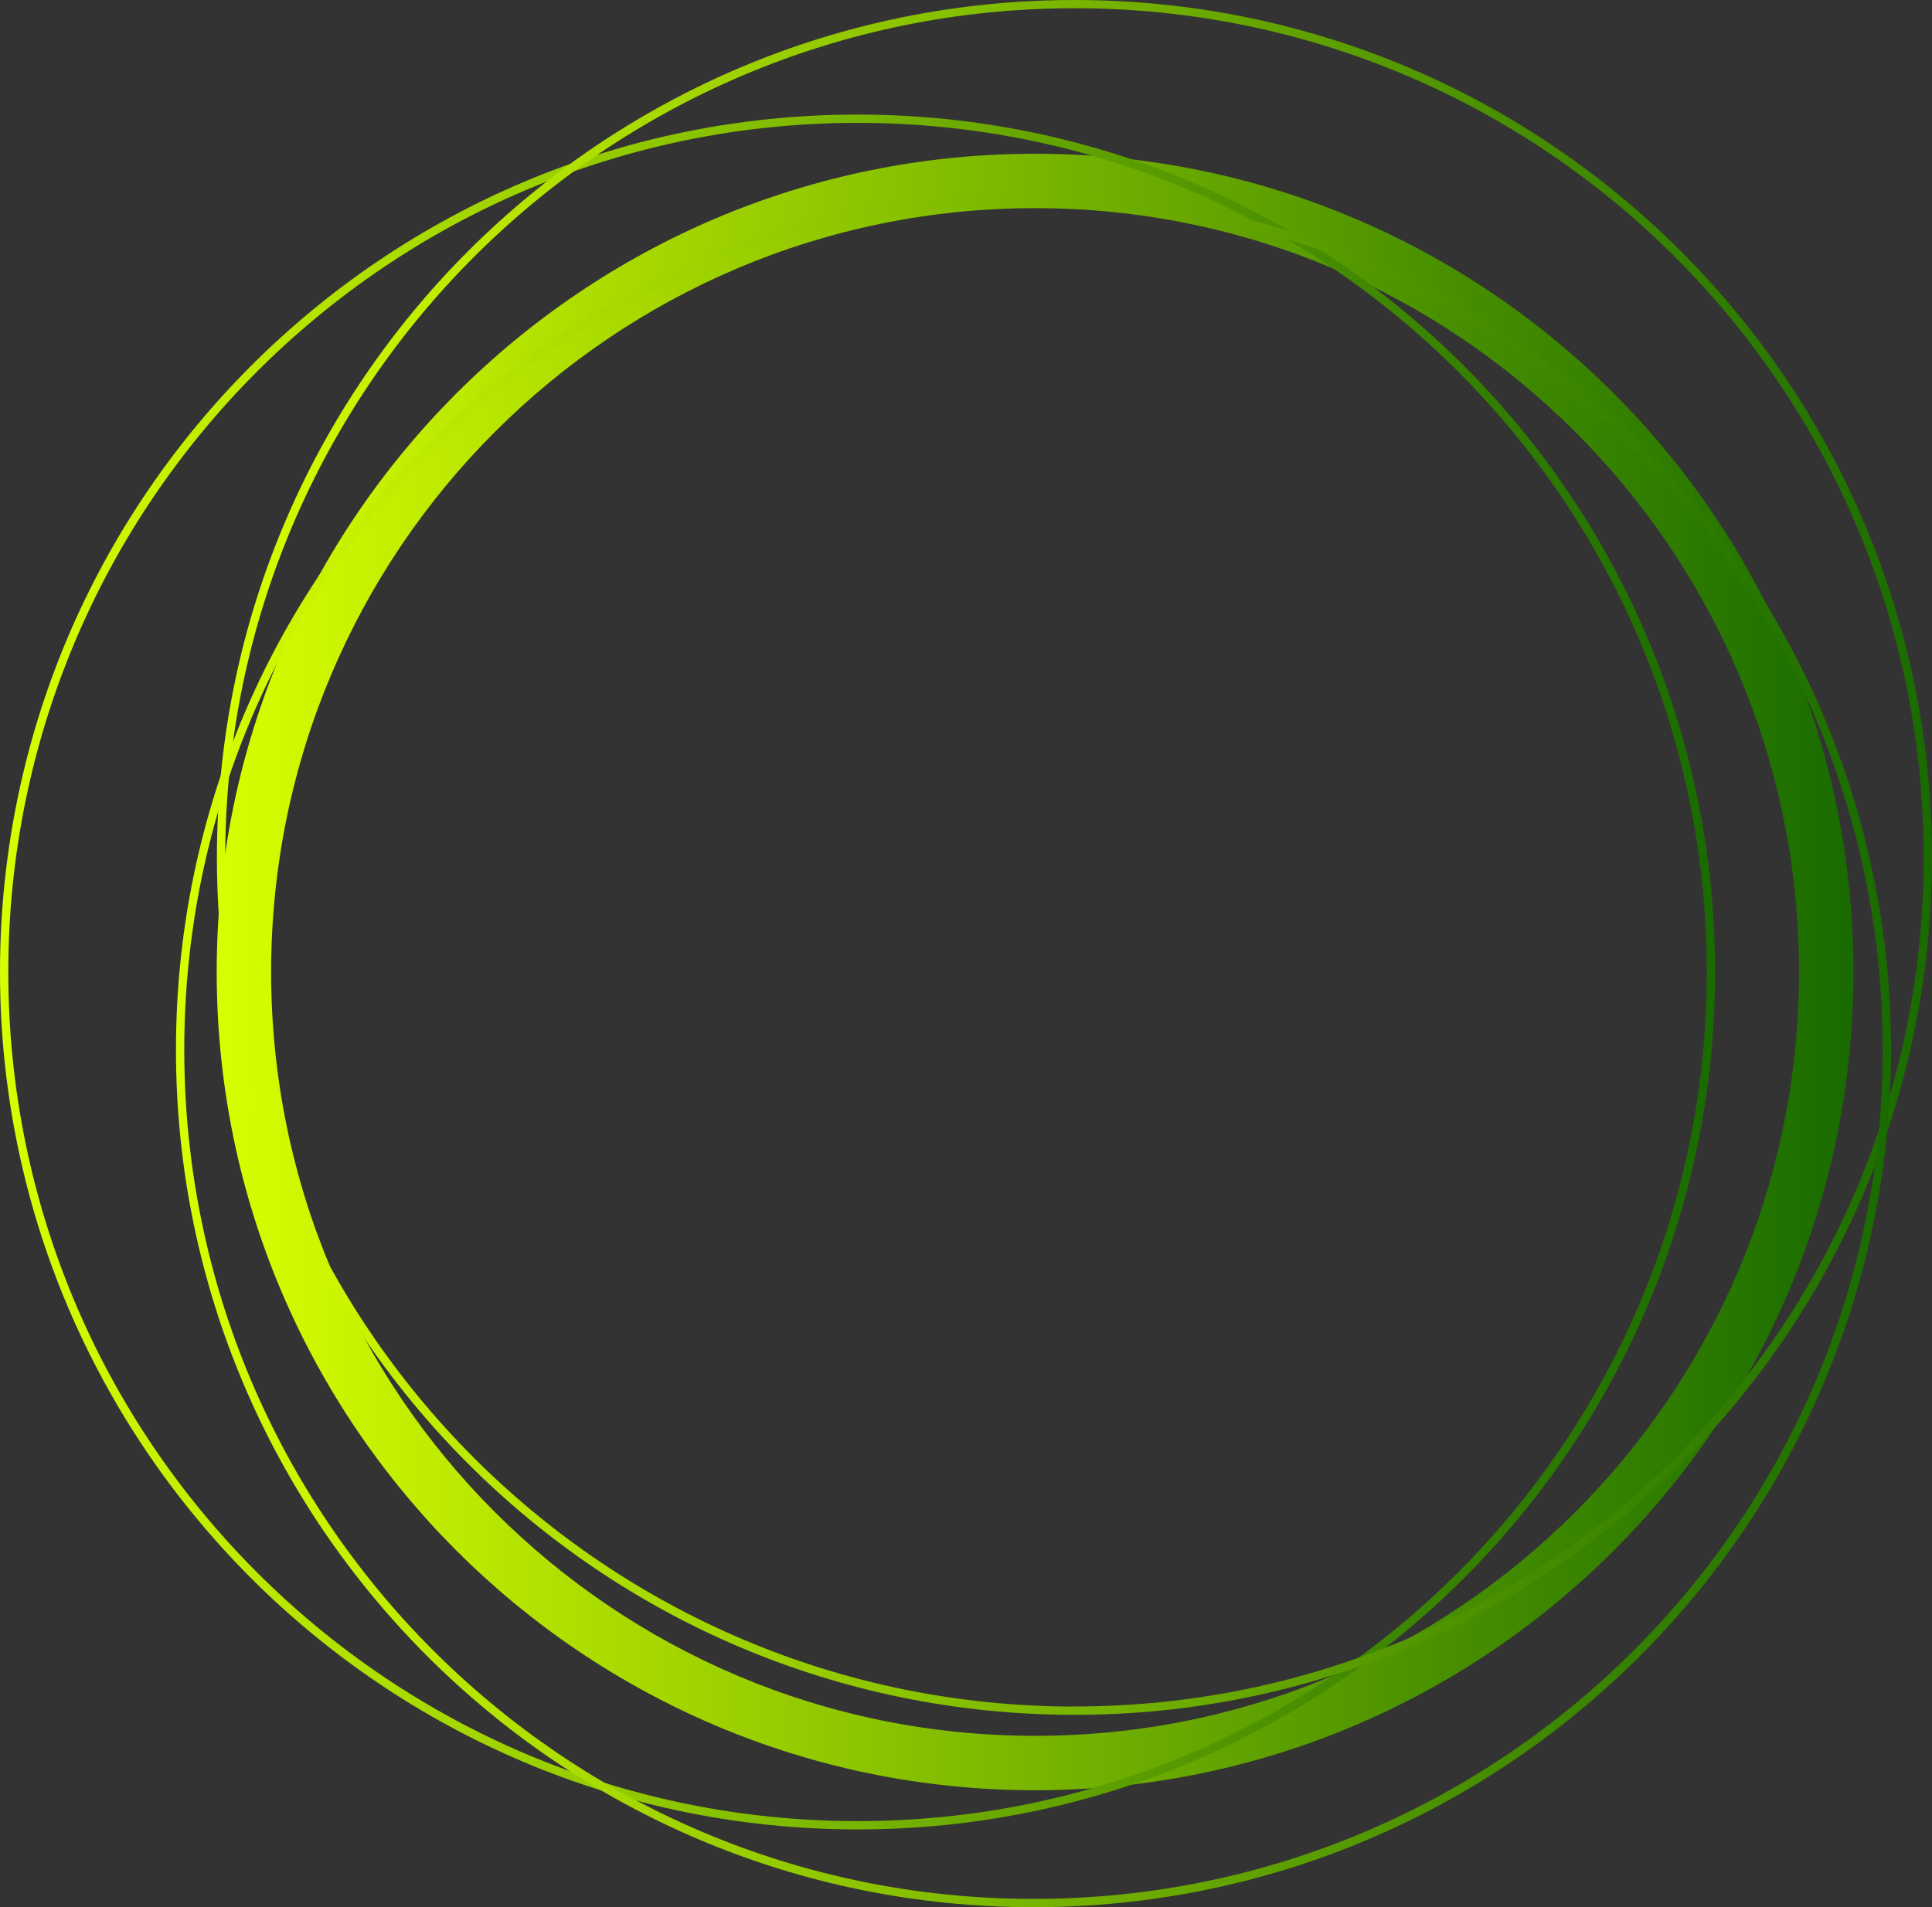 <?xml version="1.0" encoding="UTF-8"?> <svg xmlns="http://www.w3.org/2000/svg" xmlns:xlink="http://www.w3.org/1999/xlink" id="Layer_2" data-name="Layer 2" viewBox="0 0 283.6 279.99"><rect x="0" y="0" width="283.6" height="279.99" fill="#333333" stroke="none"/><defs><style> .cls-1 { fill: url(#linear-gradient-4); } .cls-2 { fill: url(#linear-gradient-3); } .cls-3 { fill: url(#linear-gradient-2); } .cls-4 { fill: url(#linear-gradient); } </style><linearGradient id="linear-gradient" x1="31.81" y1="142.7" x2="272.08" y2="142.7" gradientUnits="userSpaceOnUse"><stop offset="0" stop-color="#d8ff00"></stop><stop offset="1" stop-color="#196b00"></stop></linearGradient><linearGradient id="linear-gradient-2" x1="0" y1="142.7" x2="251.76" y2="142.7" xlink:href="#linear-gradient"></linearGradient><linearGradient id="linear-gradient-3" x1="31.84" y1="125.88" x2="283.6" y2="125.88" xlink:href="#linear-gradient"></linearGradient><linearGradient id="linear-gradient-4" x1="25.83" y1="154.11" x2="277.59" y2="154.11" xlink:href="#linear-gradient"></linearGradient></defs><g id="Layer_1-2" data-name="Layer 1"><path class="cls-4" d="M151.94,22.57c-66.34,0-120.13,53.78-120.13,120.13s53.79,120.13,120.13,120.13,120.13-53.78,120.13-120.13S218.29,22.57,151.94,22.57ZM151.94,254.84c-61.93,0-112.14-50.21-112.14-112.14S90.01,30.56,151.94,30.56s112.14,50.21,112.14,112.14-50.21,112.14-112.14,112.14Z"></path><g><path class="cls-3" d="M125.88,16.82C56.36,16.82,0,73.18,0,142.7s56.36,125.88,125.88,125.88,125.88-56.36,125.88-125.88S195.4,16.82,125.88,16.82ZM125.88,267.36C57.03,267.36,1.22,211.55,1.22,142.7S57.03,18.04,125.88,18.04s124.66,55.81,124.66,124.66-55.81,124.66-124.66,124.66Z"></path><path class="cls-2" d="M157.72,0C88.2,0,31.84,56.36,31.84,125.88s56.36,125.88,125.88,125.88,125.88-56.36,125.88-125.88S227.24,0,157.72,0ZM157.72,250.54c-68.85,0-124.66-55.81-124.66-124.66S88.87,1.21,157.72,1.21s124.66,55.81,124.66,124.66-55.81,124.66-124.66,124.66Z"></path><path class="cls-1" d="M151.71,28.24c-69.52,0-125.88,56.36-125.88,125.88s56.36,125.88,125.88,125.88,125.88-56.36,125.88-125.88S221.24,28.24,151.71,28.24ZM151.71,278.78c-68.85,0-124.66-55.81-124.66-124.67S82.86,29.45,151.71,29.45s124.66,55.81,124.66,124.66-55.81,124.67-124.66,124.67Z"></path></g></g></svg> 